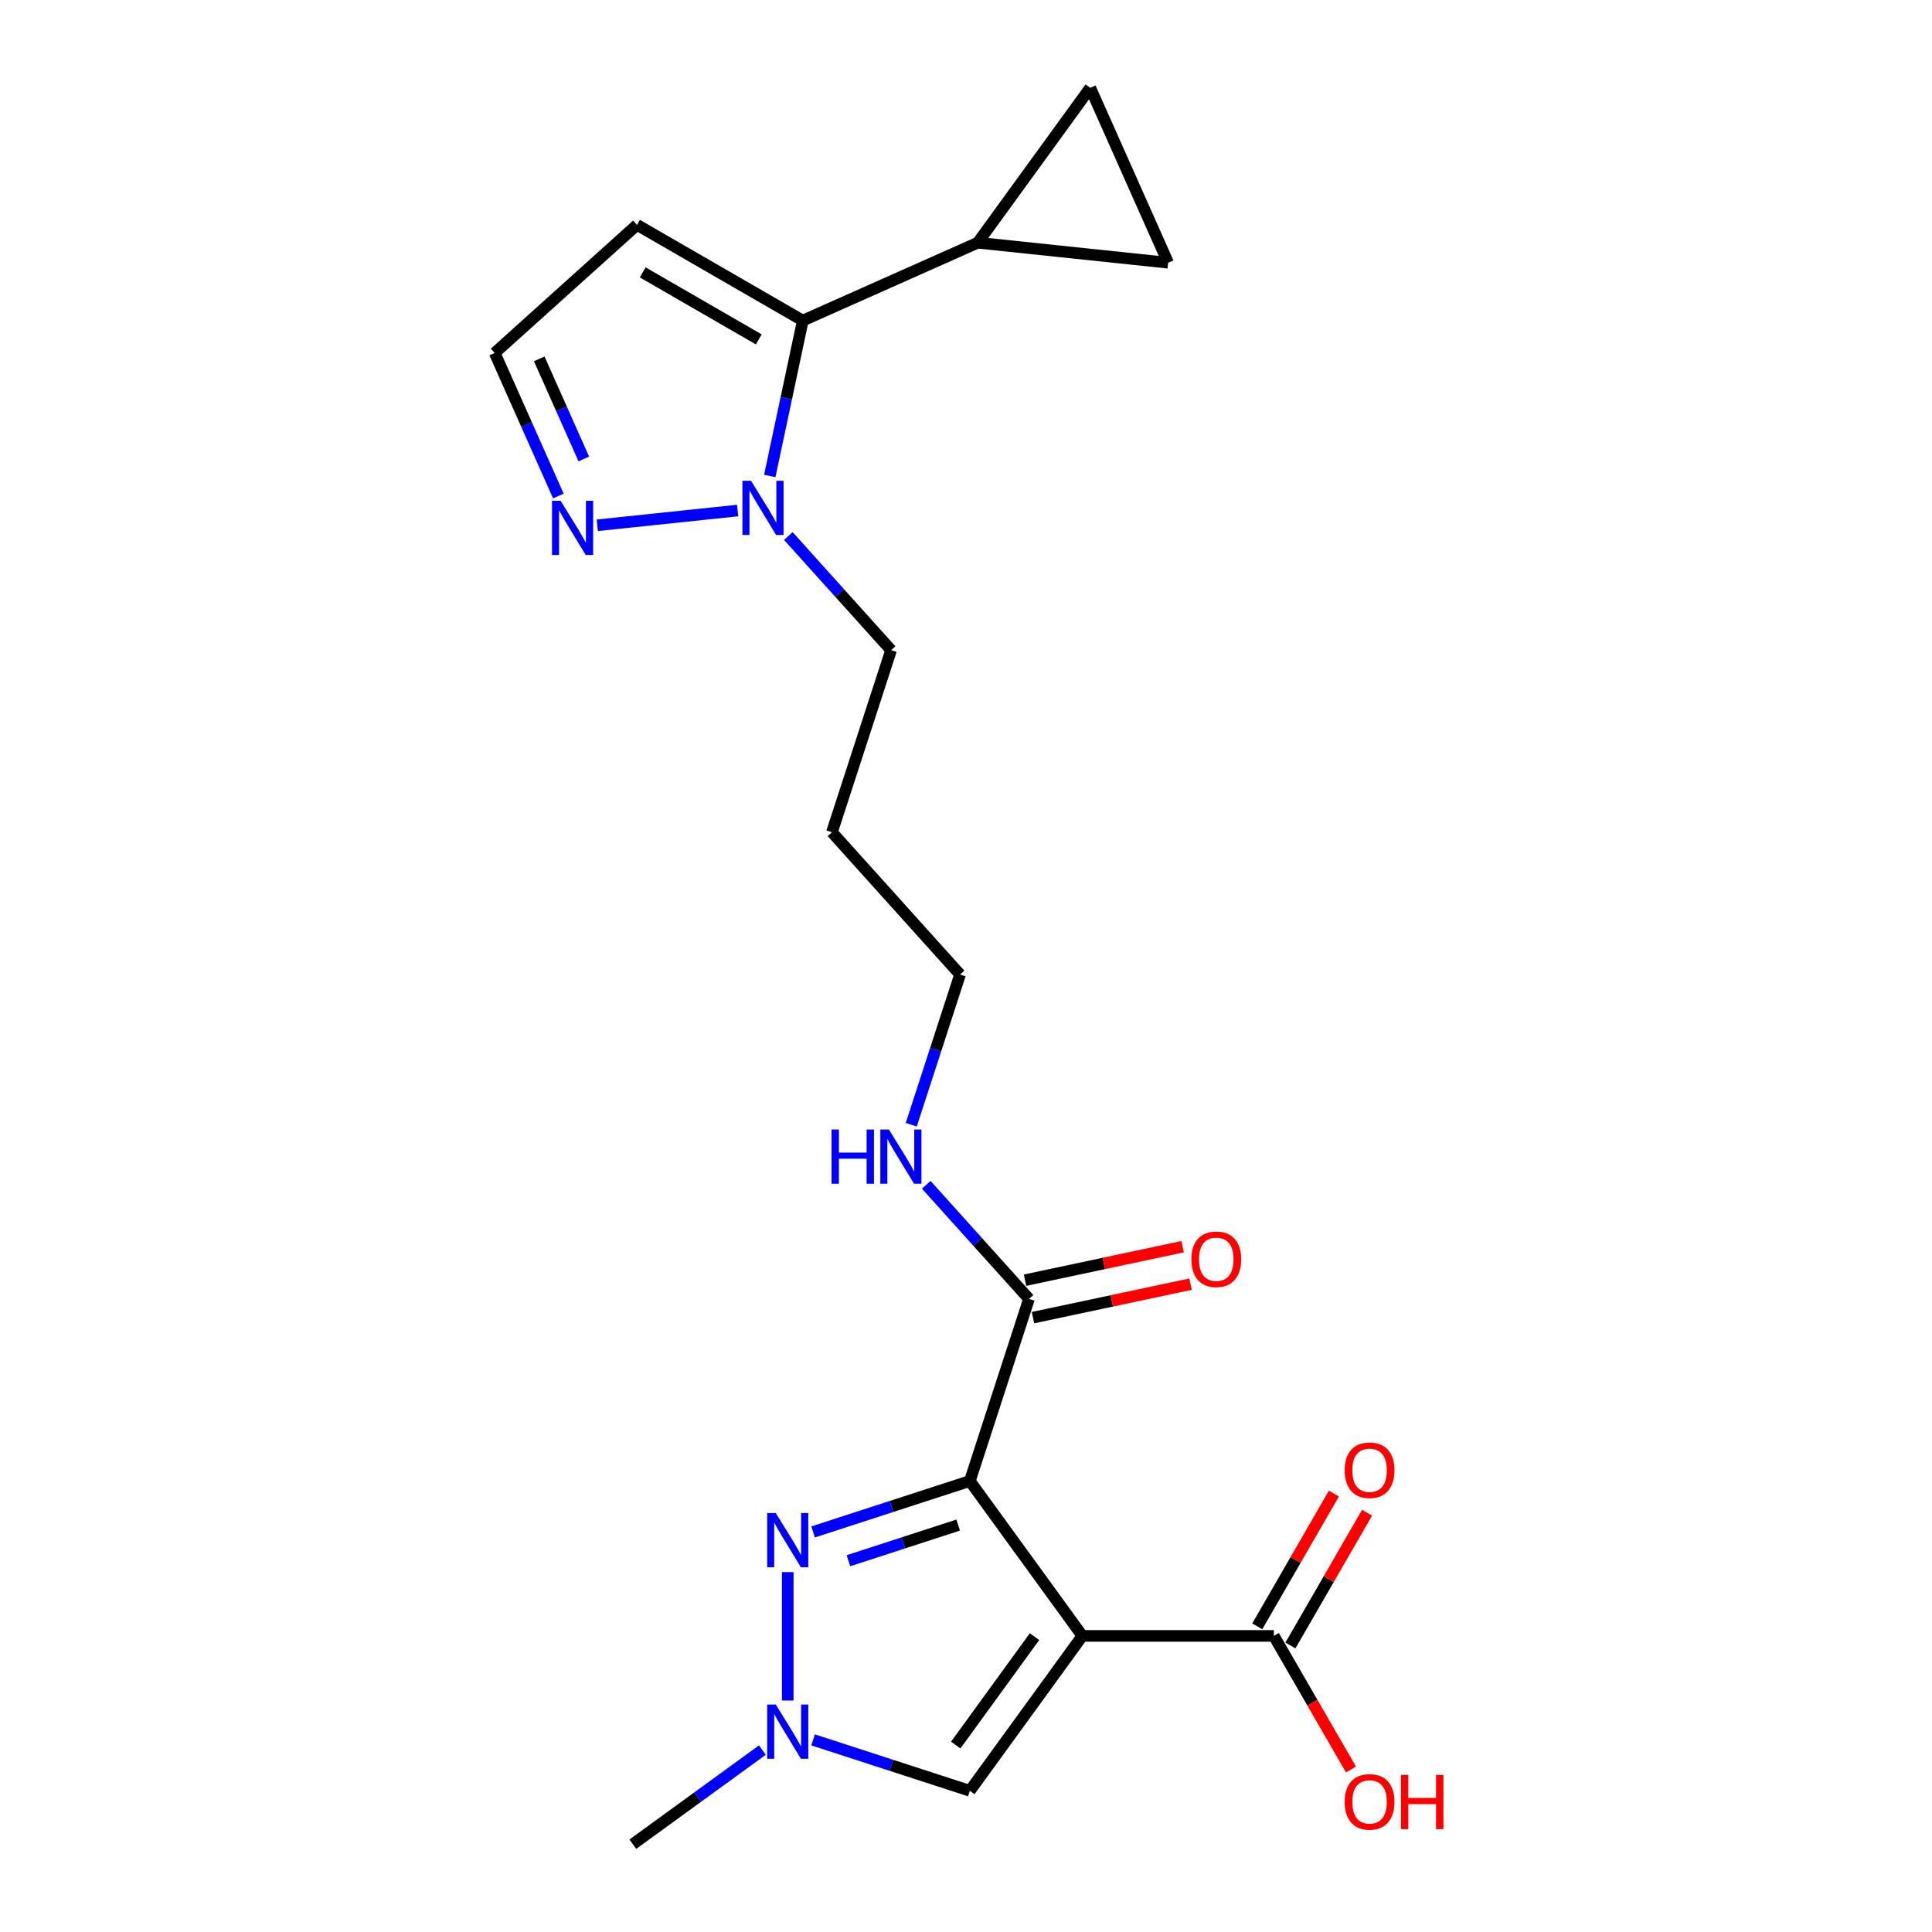 <?xml version='1.0' encoding='iso-8859-1'?>
<svg version='1.1' baseProfile='full'
              xmlns='http://www.w3.org/2000/svg'
                      xmlns:rdkit='http://www.rdkit.org/xml'
                      xmlns:xlink='http://www.w3.org/1999/xlink'
                  xml:space='preserve'
width='1000px' height='1000px' viewBox='0 0 1000 1000'>
<!-- END OF HEADER -->
<rect style='opacity:1.0;fill:#FFFFFF;stroke:none' width='1000' height='1000' x='0' y='0'> </rect>
<path class='bond-0' d='M 501.987,766.569 L 560.237,846.744' style='fill:none;fill-rule:evenodd;stroke:#000000;stroke-width:6px;stroke-linecap:butt;stroke-linejoin:miter;stroke-opacity:1' />
<path class='bond-1' d='M 501.987,766.569 L 461.421,779.749' style='fill:none;fill-rule:evenodd;stroke:#000000;stroke-width:6px;stroke-linecap:butt;stroke-linejoin:miter;stroke-opacity:1' />
<path class='bond-1' d='M 461.421,779.749 L 420.856,792.93' style='fill:none;fill-rule:evenodd;stroke:#0000FF;stroke-width:6px;stroke-linecap:butt;stroke-linejoin:miter;stroke-opacity:1' />
<path class='bond-1' d='M 495.942,789.373 L 467.546,798.6' style='fill:none;fill-rule:evenodd;stroke:#000000;stroke-width:6px;stroke-linecap:butt;stroke-linejoin:miter;stroke-opacity:1' />
<path class='bond-1' d='M 467.546,798.6 L 439.151,807.826' style='fill:none;fill-rule:evenodd;stroke:#0000FF;stroke-width:6px;stroke-linecap:butt;stroke-linejoin:miter;stroke-opacity:1' />
<path class='bond-7' d='M 501.987,766.569 L 532.611,672.318' style='fill:none;fill-rule:evenodd;stroke:#000000;stroke-width:6px;stroke-linecap:butt;stroke-linejoin:miter;stroke-opacity:1' />
<path class='bond-4' d='M 560.237,846.744 L 501.987,926.919' style='fill:none;fill-rule:evenodd;stroke:#000000;stroke-width:6px;stroke-linecap:butt;stroke-linejoin:miter;stroke-opacity:1' />
<path class='bond-4' d='M 535.465,847.12 L 494.689,903.243' style='fill:none;fill-rule:evenodd;stroke:#000000;stroke-width:6px;stroke-linecap:butt;stroke-linejoin:miter;stroke-opacity:1' />
<path class='bond-6' d='M 560.237,846.744 L 659.339,846.744' style='fill:none;fill-rule:evenodd;stroke:#000000;stroke-width:6px;stroke-linecap:butt;stroke-linejoin:miter;stroke-opacity:1' />
<path class='bond-3' d='M 407.735,813.703 L 407.735,880.197' style='fill:none;fill-rule:evenodd;stroke:#0000FF;stroke-width:6px;stroke-linecap:butt;stroke-linejoin:miter;stroke-opacity:1' />
<path class='bond-2' d='M 415.527,165.938 L 406.98,206.151' style='fill:none;fill-rule:evenodd;stroke:#000000;stroke-width:6px;stroke-linecap:butt;stroke-linejoin:miter;stroke-opacity:1' />
<path class='bond-2' d='M 406.98,206.151 L 398.432,246.364' style='fill:none;fill-rule:evenodd;stroke:#0000FF;stroke-width:6px;stroke-linecap:butt;stroke-linejoin:miter;stroke-opacity:1' />
<path class='bond-8' d='M 415.527,165.938 L 506.061,125.63' style='fill:none;fill-rule:evenodd;stroke:#000000;stroke-width:6px;stroke-linecap:butt;stroke-linejoin:miter;stroke-opacity:1' />
<path class='bond-12' d='M 415.527,165.938 L 329.703,116.387' style='fill:none;fill-rule:evenodd;stroke:#000000;stroke-width:6px;stroke-linecap:butt;stroke-linejoin:miter;stroke-opacity:1' />
<path class='bond-12' d='M 392.743,175.67 L 332.666,140.985' style='fill:none;fill-rule:evenodd;stroke:#000000;stroke-width:6px;stroke-linecap:butt;stroke-linejoin:miter;stroke-opacity:1' />
<path class='bond-19' d='M 394.614,905.828 L 361.087,930.187' style='fill:none;fill-rule:evenodd;stroke:#0000FF;stroke-width:6px;stroke-linecap:butt;stroke-linejoin:miter;stroke-opacity:1' />
<path class='bond-19' d='M 361.087,930.187 L 327.56,954.545' style='fill:none;fill-rule:evenodd;stroke:#000000;stroke-width:6px;stroke-linecap:butt;stroke-linejoin:miter;stroke-opacity:1' />
<path class='bond-22' d='M 420.856,900.558 L 461.421,913.739' style='fill:none;fill-rule:evenodd;stroke:#0000FF;stroke-width:6px;stroke-linecap:butt;stroke-linejoin:miter;stroke-opacity:1' />
<path class='bond-22' d='M 461.421,913.739 L 501.987,926.919' style='fill:none;fill-rule:evenodd;stroke:#000000;stroke-width:6px;stroke-linecap:butt;stroke-linejoin:miter;stroke-opacity:1' />
<path class='bond-5' d='M 408.044,277.446 L 434.639,306.984' style='fill:none;fill-rule:evenodd;stroke:#0000FF;stroke-width:6px;stroke-linecap:butt;stroke-linejoin:miter;stroke-opacity:1' />
<path class='bond-5' d='M 434.639,306.984 L 461.235,336.521' style='fill:none;fill-rule:evenodd;stroke:#000000;stroke-width:6px;stroke-linecap:butt;stroke-linejoin:miter;stroke-opacity:1' />
<path class='bond-9' d='M 381.802,264.253 L 309.155,271.889' style='fill:none;fill-rule:evenodd;stroke:#0000FF;stroke-width:6px;stroke-linecap:butt;stroke-linejoin:miter;stroke-opacity:1' />
<path class='bond-14' d='M 667.921,851.699 L 687.759,817.339' style='fill:none;fill-rule:evenodd;stroke:#000000;stroke-width:6px;stroke-linecap:butt;stroke-linejoin:miter;stroke-opacity:1' />
<path class='bond-14' d='M 687.759,817.339 L 707.597,782.979' style='fill:none;fill-rule:evenodd;stroke:#FF0000;stroke-width:6px;stroke-linecap:butt;stroke-linejoin:miter;stroke-opacity:1' />
<path class='bond-14' d='M 650.756,841.789 L 670.594,807.429' style='fill:none;fill-rule:evenodd;stroke:#000000;stroke-width:6px;stroke-linecap:butt;stroke-linejoin:miter;stroke-opacity:1' />
<path class='bond-14' d='M 670.594,807.429 L 690.432,773.069' style='fill:none;fill-rule:evenodd;stroke:#FF0000;stroke-width:6px;stroke-linecap:butt;stroke-linejoin:miter;stroke-opacity:1' />
<path class='bond-17' d='M 659.339,846.744 L 679.302,881.322' style='fill:none;fill-rule:evenodd;stroke:#000000;stroke-width:6px;stroke-linecap:butt;stroke-linejoin:miter;stroke-opacity:1' />
<path class='bond-17' d='M 679.302,881.322 L 699.266,915.9' style='fill:none;fill-rule:evenodd;stroke:#FF0000;stroke-width:6px;stroke-linecap:butt;stroke-linejoin:miter;stroke-opacity:1' />
<path class='bond-15' d='M 534.671,682.011 L 575.459,673.342' style='fill:none;fill-rule:evenodd;stroke:#000000;stroke-width:6px;stroke-linecap:butt;stroke-linejoin:miter;stroke-opacity:1' />
<path class='bond-15' d='M 575.459,673.342 L 616.247,664.672' style='fill:none;fill-rule:evenodd;stroke:#FF0000;stroke-width:6px;stroke-linecap:butt;stroke-linejoin:miter;stroke-opacity:1' />
<path class='bond-15' d='M 530.55,662.624 L 571.338,653.954' style='fill:none;fill-rule:evenodd;stroke:#000000;stroke-width:6px;stroke-linecap:butt;stroke-linejoin:miter;stroke-opacity:1' />
<path class='bond-15' d='M 571.338,653.954 L 612.126,645.285' style='fill:none;fill-rule:evenodd;stroke:#FF0000;stroke-width:6px;stroke-linecap:butt;stroke-linejoin:miter;stroke-opacity:1' />
<path class='bond-16' d='M 532.611,672.318 L 506.015,642.78' style='fill:none;fill-rule:evenodd;stroke:#000000;stroke-width:6px;stroke-linecap:butt;stroke-linejoin:miter;stroke-opacity:1' />
<path class='bond-16' d='M 506.015,642.78 L 479.42,613.243' style='fill:none;fill-rule:evenodd;stroke:#0000FF;stroke-width:6px;stroke-linecap:butt;stroke-linejoin:miter;stroke-opacity:1' />
<path class='bond-10' d='M 506.061,125.63 L 564.312,45.455' style='fill:none;fill-rule:evenodd;stroke:#000000;stroke-width:6px;stroke-linecap:butt;stroke-linejoin:miter;stroke-opacity:1' />
<path class='bond-11' d='M 506.061,125.63 L 604.62,135.989' style='fill:none;fill-rule:evenodd;stroke:#000000;stroke-width:6px;stroke-linecap:butt;stroke-linejoin:miter;stroke-opacity:1' />
<path class='bond-13' d='M 289.013,256.723 L 272.534,219.711' style='fill:none;fill-rule:evenodd;stroke:#0000FF;stroke-width:6px;stroke-linecap:butt;stroke-linejoin:miter;stroke-opacity:1' />
<path class='bond-13' d='M 272.534,219.711 L 256.056,182.699' style='fill:none;fill-rule:evenodd;stroke:#000000;stroke-width:6px;stroke-linecap:butt;stroke-linejoin:miter;stroke-opacity:1' />
<path class='bond-13' d='M 302.176,237.557 L 290.641,211.649' style='fill:none;fill-rule:evenodd;stroke:#0000FF;stroke-width:6px;stroke-linecap:butt;stroke-linejoin:miter;stroke-opacity:1' />
<path class='bond-13' d='M 290.641,211.649 L 279.106,185.741' style='fill:none;fill-rule:evenodd;stroke:#000000;stroke-width:6px;stroke-linecap:butt;stroke-linejoin:miter;stroke-opacity:1' />
<path class='bond-24' d='M 564.312,45.455 L 604.62,135.989' style='fill:none;fill-rule:evenodd;stroke:#000000;stroke-width:6px;stroke-linecap:butt;stroke-linejoin:miter;stroke-opacity:1' />
<path class='bond-23' d='M 329.703,116.387 L 256.056,182.699' style='fill:none;fill-rule:evenodd;stroke:#000000;stroke-width:6px;stroke-linecap:butt;stroke-linejoin:miter;stroke-opacity:1' />
<path class='bond-21' d='M 471.663,582.16 L 484.293,543.29' style='fill:none;fill-rule:evenodd;stroke:#0000FF;stroke-width:6px;stroke-linecap:butt;stroke-linejoin:miter;stroke-opacity:1' />
<path class='bond-21' d='M 484.293,543.29 L 496.923,504.419' style='fill:none;fill-rule:evenodd;stroke:#000000;stroke-width:6px;stroke-linecap:butt;stroke-linejoin:miter;stroke-opacity:1' />
<path class='bond-18' d='M 461.235,336.521 L 430.611,430.772' style='fill:none;fill-rule:evenodd;stroke:#000000;stroke-width:6px;stroke-linecap:butt;stroke-linejoin:miter;stroke-opacity:1' />
<path class='bond-20' d='M 430.611,430.772 L 496.923,504.419' style='fill:none;fill-rule:evenodd;stroke:#000000;stroke-width:6px;stroke-linecap:butt;stroke-linejoin:miter;stroke-opacity:1' />
<path  class='atom-2' d='M 401.531 783.16
L 410.728 798.026
Q 411.64 799.492, 413.107 802.148
Q 414.573 804.804, 414.652 804.963
L 414.652 783.16
L 418.379 783.16
L 418.379 811.226
L 414.534 811.226
L 404.663 794.973
Q 403.513 793.071, 402.285 790.89
Q 401.095 788.71, 400.739 788.036
L 400.739 811.226
L 397.092 811.226
L 397.092 783.16
L 401.531 783.16
' fill='#0000FF'/>
<path  class='atom-4' d='M 401.531 882.262
L 410.728 897.127
Q 411.64 898.594, 413.107 901.25
Q 414.573 903.906, 414.652 904.064
L 414.652 882.262
L 418.379 882.262
L 418.379 910.328
L 414.534 910.328
L 404.663 894.075
Q 403.513 892.172, 402.285 889.992
Q 401.095 887.812, 400.739 887.138
L 400.739 910.328
L 397.092 910.328
L 397.092 882.262
L 401.531 882.262
' fill='#0000FF'/>
<path  class='atom-6' d='M 388.719 248.841
L 397.916 263.706
Q 398.827 265.173, 400.294 267.829
Q 401.761 270.485, 401.84 270.644
L 401.84 248.841
L 405.566 248.841
L 405.566 276.907
L 401.721 276.907
L 391.851 260.654
Q 390.701 258.751, 389.472 256.571
Q 388.283 254.391, 387.926 253.717
L 387.926 276.907
L 384.279 276.907
L 384.279 248.841
L 388.719 248.841
' fill='#0000FF'/>
<path  class='atom-10' d='M 290.16 259.2
L 299.357 274.065
Q 300.269 275.532, 301.735 278.188
Q 303.202 280.844, 303.281 281.003
L 303.281 259.2
L 307.008 259.2
L 307.008 287.266
L 303.162 287.266
L 293.292 271.013
Q 292.142 269.11, 290.913 266.93
Q 289.724 264.75, 289.367 264.076
L 289.367 287.266
L 285.72 287.266
L 285.72 259.2
L 290.16 259.2
' fill='#0000FF'/>
<path  class='atom-15' d='M 696.007 760.999
Q 696.007 754.26, 699.336 750.494
Q 702.666 746.728, 708.89 746.728
Q 715.113 746.728, 718.443 750.494
Q 721.773 754.26, 721.773 760.999
Q 721.773 767.817, 718.404 771.702
Q 715.034 775.547, 708.89 775.547
Q 702.706 775.547, 699.336 771.702
Q 696.007 767.857, 696.007 760.999
M 708.89 772.376
Q 713.171 772.376, 715.47 769.521
Q 717.809 766.628, 717.809 760.999
Q 717.809 755.489, 715.47 752.714
Q 713.171 749.899, 708.89 749.899
Q 704.609 749.899, 702.27 752.674
Q 699.971 755.449, 699.971 760.999
Q 699.971 766.667, 702.27 769.521
Q 704.609 772.376, 708.89 772.376
' fill='#FF0000'/>
<path  class='atom-16' d='M 616.664 651.793
Q 616.664 645.054, 619.993 641.288
Q 623.323 637.522, 629.547 637.522
Q 635.77 637.522, 639.1 641.288
Q 642.43 645.054, 642.43 651.793
Q 642.43 658.611, 639.061 662.495
Q 635.691 666.341, 629.547 666.341
Q 623.363 666.341, 619.993 662.495
Q 616.664 658.65, 616.664 651.793
M 629.547 663.169
Q 633.828 663.169, 636.127 660.315
Q 638.466 657.421, 638.466 651.793
Q 638.466 646.282, 636.127 643.508
Q 633.828 640.693, 629.547 640.693
Q 625.266 640.693, 622.927 643.468
Q 620.628 646.243, 620.628 651.793
Q 620.628 657.461, 622.927 660.315
Q 625.266 663.169, 629.547 663.169
' fill='#FF0000'/>
<path  class='atom-17' d='M 430.404 584.638
L 434.21 584.638
L 434.21 596.57
L 448.559 596.57
L 448.559 584.638
L 452.365 584.638
L 452.365 612.703
L 448.559 612.703
L 448.559 599.741
L 434.21 599.741
L 434.21 612.703
L 430.404 612.703
L 430.404 584.638
' fill='#0000FF'/>
<path  class='atom-17' d='M 460.095 584.638
L 469.292 599.503
Q 470.203 600.97, 471.67 603.626
Q 473.137 606.282, 473.216 606.44
L 473.216 584.638
L 476.942 584.638
L 476.942 612.703
L 473.097 612.703
L 463.227 596.451
Q 462.077 594.548, 460.848 592.368
Q 459.659 590.188, 459.302 589.514
L 459.302 612.703
L 455.655 612.703
L 455.655 584.638
L 460.095 584.638
' fill='#0000FF'/>
<path  class='atom-18' d='M 696.007 932.648
Q 696.007 925.909, 699.336 922.143
Q 702.666 918.377, 708.89 918.377
Q 715.113 918.377, 718.443 922.143
Q 721.773 925.909, 721.773 932.648
Q 721.773 939.466, 718.404 943.351
Q 715.034 947.196, 708.89 947.196
Q 702.706 947.196, 699.336 943.351
Q 696.007 939.506, 696.007 932.648
M 708.89 944.025
Q 713.171 944.025, 715.47 941.171
Q 717.809 938.277, 717.809 932.648
Q 717.809 927.138, 715.47 924.363
Q 713.171 921.549, 708.89 921.549
Q 704.609 921.549, 702.27 924.323
Q 699.971 927.098, 699.971 932.648
Q 699.971 938.317, 702.27 941.171
Q 704.609 944.025, 708.89 944.025
' fill='#FF0000'/>
<path  class='atom-18' d='M 725.142 918.694
L 728.948 918.694
L 728.948 930.626
L 743.298 930.626
L 743.298 918.694
L 747.103 918.694
L 747.103 946.76
L 743.298 946.76
L 743.298 933.798
L 728.948 933.798
L 728.948 946.76
L 725.142 946.76
L 725.142 918.694
' fill='#FF0000'/>
</svg>
